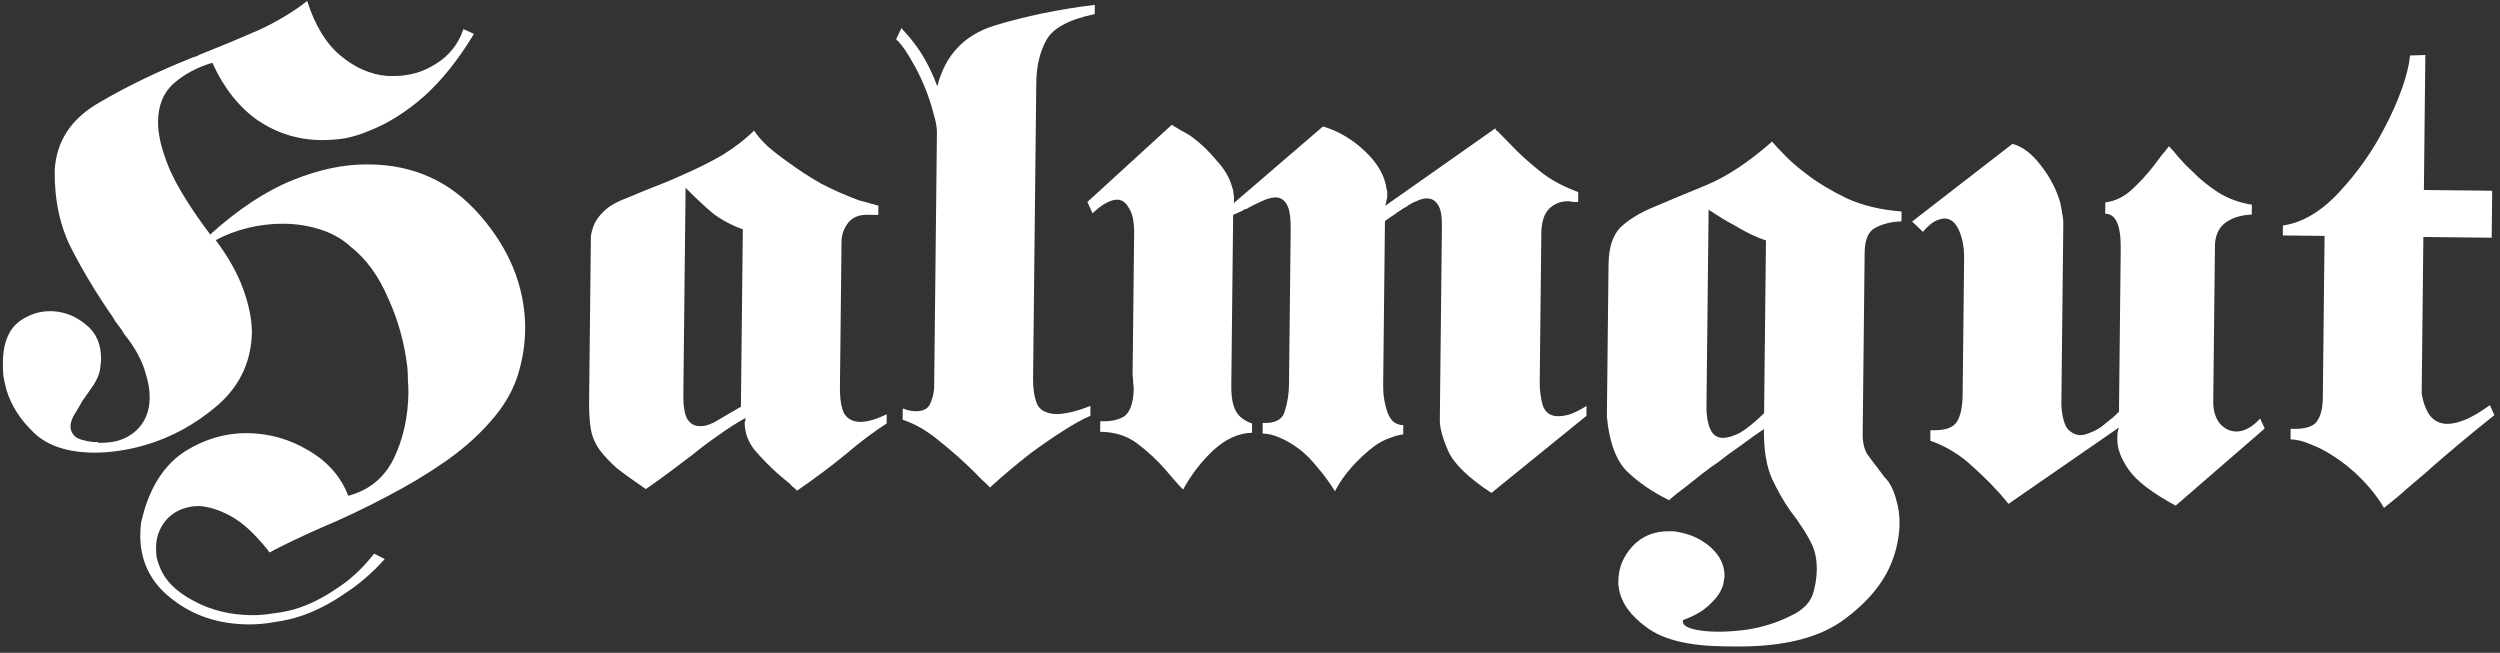 <svg width="360" height="94" viewBox="0 0 360 94" fill="none" xmlns="http://www.w3.org/2000/svg">
<rect x="0" y="0" width="360" height="94" fill="#333333" stroke="none"/>
<path d="M30.314 33.722C34.364 30.081 38.307 27.487 42.144 25.94C45.981 24.393 49.586 23.638 52.96 23.675C59.517 23.682 64.902 26.123 69.115 30.997C73.328 35.808 75.499 41.105 75.627 46.888C75.626 47.015 75.625 47.142 75.623 47.269C75.623 47.333 75.622 47.396 75.621 47.46C75.598 49.62 75.256 51.776 74.596 53.929C73.937 56.019 72.865 57.977 71.381 59.803C69.445 62.197 67.098 64.363 64.34 66.303C61.645 68.18 58.858 69.865 55.977 71.359C52.583 73.164 49.319 74.717 46.185 76.018C43.115 77.382 40.651 78.563 38.794 79.559C38.606 79.239 38.386 78.951 38.135 78.694C37.946 78.438 37.726 78.182 37.474 77.925C35.965 76.193 34.451 74.938 32.931 74.159C31.412 73.38 30.016 72.952 28.743 72.874C26.961 72.855 25.459 73.411 24.237 74.541C23.078 75.736 22.49 77.159 22.472 78.811C22.466 79.319 22.493 79.796 22.552 80.241C22.674 80.751 22.828 81.229 23.014 81.675C23.757 83.59 25.363 85.195 27.832 86.493C30.3 87.854 33.094 88.551 36.213 88.585C37.231 88.596 38.251 88.512 39.272 88.332C40.355 88.217 41.44 88.006 42.525 87.7C44.506 87.086 46.458 86.123 48.382 84.809C50.369 83.56 52.202 81.865 53.88 79.723L55.4 80.501C53.596 82.515 51.668 84.178 49.616 85.49C47.628 86.866 45.579 87.924 43.47 88.664C42.192 89.094 40.883 89.398 39.545 89.574C38.269 89.814 36.994 89.928 35.721 89.914C31.456 89.868 27.808 88.653 24.778 86.269C21.748 83.949 20.221 80.915 20.198 77.166C20.205 76.53 20.243 75.895 20.314 75.261C20.447 74.691 20.613 74.057 20.812 73.36C22 69.498 23.972 66.692 26.729 64.942C29.549 63.194 32.518 62.337 35.638 62.37C38.757 62.404 41.676 63.23 44.396 64.848C47.18 66.466 49.098 68.647 50.151 71.391C53.152 70.597 55.336 68.81 56.703 66.03C58.071 63.185 58.773 60.016 58.811 56.522C58.817 55.95 58.792 55.346 58.735 54.711C58.742 54.075 58.717 53.471 58.659 52.899C58.252 49.4 57.333 46.086 55.902 42.958C54.536 39.766 52.748 37.301 50.539 35.561C49.278 34.404 47.791 33.562 46.078 33.035C44.428 32.509 42.712 32.236 40.93 32.217C39.148 32.197 37.395 32.401 35.671 32.827C33.948 33.253 32.413 33.84 31.068 34.588C32.888 37.022 34.2 39.355 35.003 41.588C35.807 43.757 36.231 45.794 36.274 47.701C36.228 51.957 34.598 55.497 31.384 58.322C28.171 61.082 24.648 63.014 20.817 64.116C19.539 64.483 18.263 64.755 16.988 64.932C15.776 65.11 14.598 65.192 13.452 65.18C9.696 65.139 6.841 64.187 4.888 62.323C2.935 60.459 1.62 58.412 0.944 56.181C0.76 55.48 0.608 54.812 0.488 54.175C0.432 53.475 0.407 52.808 0.414 52.173C0.42 51.601 0.458 51.061 0.527 50.554C0.596 50.046 0.697 49.603 0.828 49.223C1.29 47.703 2.13 46.6 3.347 45.914C4.565 45.165 5.874 44.798 7.274 44.813C7.338 44.814 7.37 44.814 7.37 44.814C7.433 44.815 7.497 44.816 7.561 44.816C9.342 44.899 10.959 45.552 12.41 46.775C13.861 47.934 14.576 49.594 14.552 51.754C14.549 52.072 14.513 52.421 14.445 52.801C14.442 53.119 14.374 53.468 14.243 53.847C14.111 54.291 13.851 54.828 13.462 55.459C13.073 56.027 12.653 56.626 12.201 57.256C12.136 57.383 12.039 57.508 11.91 57.634C11.845 57.761 11.78 57.887 11.715 58.013C11.326 58.644 10.97 59.244 10.645 59.812C10.321 60.381 10.156 60.919 10.15 61.427C10.145 61.935 10.362 62.414 10.803 62.864C11.308 63.251 12.197 63.514 13.468 63.655C13.596 63.657 13.691 63.657 13.755 63.658C13.818 63.659 13.914 63.66 14.041 63.661C14.104 63.725 14.168 63.758 14.231 63.759C14.358 63.76 14.454 63.761 14.518 63.762C16.555 63.784 18.216 63.23 19.502 62.1C20.851 60.908 21.537 59.295 21.559 57.262C21.571 56.182 21.361 54.973 20.93 53.634C20.563 52.296 19.878 50.891 18.875 49.418C18.561 48.97 18.248 48.554 17.933 48.169C17.684 47.722 17.402 47.306 17.087 46.921C16.899 46.665 16.711 46.409 16.523 46.153C16.398 45.897 16.242 45.641 16.054 45.385C13.922 42.312 12.015 39.147 10.331 35.888C8.648 32.63 7.829 28.84 7.876 24.52C8.112 20.33 10.248 17.081 14.284 14.774C18.321 12.403 22.833 10.228 27.82 8.249C28.012 8.188 28.203 8.126 28.395 8.065C28.587 7.94 28.779 7.847 28.971 7.785C31.784 6.672 34.534 5.526 37.221 4.348C39.908 3.107 42.247 1.702 44.238 0.136C45.346 3.642 46.941 6.264 49.023 8.002C51.105 9.74 53.323 10.717 55.676 10.934C55.803 10.935 55.931 10.936 56.058 10.938C56.249 10.94 56.44 10.942 56.631 10.944C58.859 10.968 60.903 10.386 62.762 9.2C64.684 8.013 66.008 6.344 66.731 4.191L68.252 4.875C66.048 8.536 63.66 11.528 61.088 13.851C58.517 16.111 55.889 17.766 53.203 18.817C52.052 19.313 50.87 19.681 49.658 19.922C48.51 20.1 47.363 20.183 46.217 20.171C42.907 20.135 39.862 19.181 37.081 17.308C34.364 15.372 32.197 12.617 30.581 9.041C28.473 9.654 26.648 10.619 25.106 11.937C23.564 13.254 22.78 15.12 22.754 17.534C22.734 19.376 23.282 21.638 24.399 24.318C25.58 27 27.551 30.166 30.312 33.817L30.314 33.722Z" fill="white"/>
<path d="M108.555 18.749C108.993 19.453 109.653 20.223 110.535 21.058C111.418 21.83 112.46 22.636 113.661 23.474C115.05 24.506 116.599 25.508 118.307 26.479C120.08 27.388 121.854 28.17 123.63 28.824C124.138 28.957 124.614 29.089 125.058 29.221C125.566 29.353 126.042 29.486 126.486 29.617L126.472 30.952C126.217 30.949 125.994 30.947 125.803 30.944C125.612 30.942 125.421 30.94 125.23 30.938C123.831 30.86 122.808 31.23 122.162 32.049C121.517 32.867 121.189 33.785 121.178 34.802L120.952 55.67C120.932 57.449 121.141 58.754 121.578 59.585C122.079 60.353 122.838 60.742 123.857 60.753C124.366 60.759 124.94 60.669 125.579 60.486C126.217 60.302 126.921 60.024 127.689 59.651L127.674 60.985C125.815 62.172 123.857 63.644 121.801 65.401C119.746 67.094 117.403 68.847 114.773 70.661C114.647 70.533 114.521 70.404 114.395 70.276C114.332 70.212 114.237 70.147 114.111 70.082C113.796 69.698 113.45 69.376 113.071 69.118C112.692 68.796 112.314 68.475 111.935 68.153C110.8 67.124 109.73 66.032 108.724 64.878C107.781 63.724 107.286 62.448 107.237 61.05C107.238 60.986 107.239 60.922 107.239 60.859C107.24 60.795 107.273 60.7 107.338 60.574C107.339 60.511 107.339 60.447 107.34 60.383C107.341 60.32 107.341 60.256 107.342 60.193C105.997 60.941 104.683 61.784 103.399 62.723C102.116 63.599 100.865 64.538 99.644 65.542C98.489 66.419 97.365 67.264 96.274 68.078C95.183 68.893 94.093 69.675 93.002 70.426C91.296 69.263 89.906 68.264 88.833 67.426C87.824 66.526 87.006 65.659 86.378 64.826C85.688 63.866 85.254 62.844 85.074 61.762C84.895 60.68 84.814 59.313 84.832 57.662L85.061 36.507C85.062 36.444 85.063 36.348 85.064 36.221C85.067 36.031 85.069 35.84 85.071 35.649C85.071 35.586 85.072 35.522 85.073 35.459C85.074 35.332 85.075 35.236 85.076 35.173C85.08 34.792 85.084 34.379 85.089 33.934C85.158 33.49 85.29 33.015 85.487 32.509C85.749 31.813 86.234 31.119 86.942 30.428C87.714 29.674 88.867 29.019 90.401 28.464C91.552 27.968 92.831 27.442 94.238 26.886C95.708 26.33 97.179 25.71 98.651 25.027C100.506 24.221 102.298 23.32 104.028 22.322C105.758 21.261 107.267 20.101 108.554 18.845L108.555 18.749ZM98.4 56.951C98.385 58.412 98.564 59.526 98.937 60.292C99.375 60.996 99.976 61.352 100.74 61.36C101.058 61.364 101.377 61.336 101.696 61.275C102.079 61.153 102.463 60.998 102.847 60.811L106.691 58.566L106.968 33.028C105.192 32.373 103.705 31.563 102.506 30.597C101.307 29.567 100.173 28.506 99.102 27.415C99.039 27.351 98.976 27.286 98.913 27.222C98.85 27.158 98.788 27.094 98.725 27.029L98.4 56.951Z" fill="white"/>
<path d="M134.99 12.365C136.121 7.929 138.858 5.036 143.201 3.686C147.609 2.336 152.426 1.34 157.654 0.697L157.639 2.031C153.875 2.817 151.537 4.094 150.627 5.863C149.717 7.568 149.25 9.565 149.225 11.852L148.762 54.542C148.747 55.94 148.925 57.117 149.297 58.074C149.669 59.031 150.586 59.55 152.05 59.629C152.623 59.635 153.324 59.547 154.153 59.366C154.983 59.184 155.941 58.877 157.028 58.444L157.013 59.873C155.861 60.369 154.516 61.117 152.978 62.117C151.503 63.054 149.964 64.117 148.359 65.307C147.396 66.059 146.465 66.811 145.565 67.564C144.666 68.317 143.798 69.07 142.962 69.823C142.898 69.886 142.834 69.949 142.769 70.012C142.705 70.075 142.641 70.137 142.576 70.2C142.199 69.815 141.789 69.429 141.347 69.043C140.97 68.658 140.56 68.241 140.12 67.791C138.545 66.249 136.905 64.802 135.201 63.449C133.497 62.033 131.757 61.029 129.981 60.438L129.999 58.818C130.316 58.949 130.633 59.047 130.95 59.114C131.268 59.181 131.554 59.216 131.809 59.219C132.891 59.231 133.595 58.889 133.921 58.194C134.247 57.498 134.446 56.738 134.518 55.913C134.519 55.849 134.52 55.786 134.52 55.722C134.522 55.595 134.523 55.5 134.524 55.436C134.525 55.309 134.526 55.214 134.527 55.151C134.528 55.023 134.529 54.928 134.53 54.865C134.532 54.674 134.534 54.483 134.536 54.293C134.539 54.039 134.541 53.848 134.542 53.721L134.918 19.035C134.926 18.336 134.745 17.381 134.376 16.17C134.071 14.96 133.639 13.684 133.081 12.344C132.584 11.131 131.992 9.95 131.304 8.798C130.68 7.648 130.022 6.688 129.33 5.918C129.267 5.854 129.204 5.821 129.14 5.821C129.141 5.757 129.11 5.693 129.047 5.629L129.828 4.017C129.891 4.145 129.953 4.241 130.016 4.305C130.079 4.369 130.142 4.434 130.205 4.498C131.212 5.589 132.091 6.742 132.842 7.957C133.592 9.173 134.308 10.674 134.989 12.46L134.99 12.365Z" fill="white"/>
<path d="M177.591 29.314L190.508 18.208C192.729 18.867 194.753 20.064 196.581 21.8C198.408 23.535 199.439 25.357 199.673 27.265C199.735 27.393 199.765 27.521 199.764 27.648C199.763 27.775 199.761 27.902 199.76 28.029C199.759 28.156 199.757 28.283 199.756 28.41C199.754 28.537 199.721 28.664 199.656 28.79C199.654 28.981 199.621 29.139 199.556 29.265C199.554 29.393 199.521 29.519 199.456 29.646L215.334 18.477C215.396 18.604 215.427 18.7 215.426 18.764C215.49 18.764 215.553 18.797 215.616 18.861C216.057 19.311 216.529 19.792 217.033 20.306C217.537 20.82 218.041 21.333 218.544 21.847C219.678 22.939 220.908 24.001 222.234 25.032C223.624 26.064 225.301 26.939 227.267 27.66L227.252 29.089C226.997 29.086 226.742 29.084 226.488 29.081C226.297 29.015 226.075 28.981 225.82 28.978C224.738 28.967 223.811 29.338 223.039 30.092C222.33 30.846 221.968 32.018 221.95 33.606L221.723 54.57C221.722 54.697 221.721 54.793 221.72 54.856C221.72 54.856 221.72 54.888 221.719 54.952C221.706 56.158 221.853 57.304 222.159 58.387C222.53 59.408 223.257 59.924 224.339 59.936C224.848 59.941 225.422 59.852 226.061 59.668C226.764 59.422 227.564 59.017 228.461 58.455L228.446 59.885L214.765 70.982C211.415 68.786 209.336 66.762 208.528 64.911C207.72 63.059 207.323 61.594 207.334 60.514L207.637 32.593C207.653 31.132 207.473 30.114 207.097 29.538C206.722 28.898 206.184 28.575 205.484 28.567C205.038 28.562 204.56 28.684 204.047 28.933C203.536 29.118 203.024 29.398 202.51 29.774C202.254 29.898 201.998 30.054 201.741 30.242C201.549 30.367 201.357 30.492 201.164 30.617C200.843 30.868 200.523 31.087 200.202 31.274C199.946 31.462 199.689 31.65 199.432 31.837L199.18 55.089C199.179 55.216 199.178 55.311 199.177 55.374C199.177 55.374 199.177 55.406 199.176 55.47C199.161 56.867 199.37 58.172 199.802 59.384C200.235 60.596 200.992 61.208 202.074 61.219L202.06 62.553C201.486 62.611 200.816 62.794 200.048 63.103C199.345 63.35 198.641 63.724 197.935 64.224C196.844 65.038 195.783 66.011 194.752 67.144C193.721 68.276 192.881 69.475 192.23 70.738C191.48 69.523 190.664 68.402 189.784 67.376C188.967 66.351 188.117 65.484 187.234 64.775C186.224 64.002 185.243 63.419 184.292 63.028C183.405 62.637 182.58 62.438 181.816 62.429L181.832 60.905C183.614 60.987 184.671 60.427 185.002 59.224C185.397 58.021 185.602 56.72 185.617 55.323C185.618 55.259 185.618 55.227 185.618 55.227C185.619 55.164 185.62 55.1 185.62 55.037L185.858 33.12C185.877 31.341 185.699 30.132 185.324 29.493C184.95 28.79 184.412 28.434 183.712 28.427C183.203 28.421 182.596 28.573 181.893 28.884C181.189 29.194 180.485 29.535 179.781 29.909C179.716 29.972 179.62 30.034 179.492 30.096C179.429 30.096 179.365 30.095 179.301 30.094C179.045 30.282 178.756 30.438 178.437 30.562C178.181 30.686 177.893 30.81 177.573 30.933L177.307 55.519C177.29 57.107 177.499 58.316 177.936 59.147C178.373 59.978 179.162 60.59 180.304 60.983L180.289 62.318C178.379 62.36 176.523 63.198 174.723 64.83C172.986 66.463 171.533 68.354 170.364 70.501C169.923 70.052 169.483 69.57 169.043 69.057C168.603 68.544 168.163 68.031 167.723 67.518C166.528 66.171 165.204 64.95 163.751 63.854C162.299 62.758 160.522 62.199 158.422 62.176L158.438 60.651C159.774 60.729 160.891 60.519 161.788 60.02C162.685 59.458 163.176 58.161 163.262 56.129C163.266 55.811 163.237 55.493 163.177 55.175C163.181 54.794 163.153 54.412 163.094 54.03L163.315 33.638C163.333 31.986 163.091 30.776 162.59 30.009C162.154 29.178 161.585 28.759 160.885 28.751C160.376 28.746 159.801 28.93 159.16 29.304C158.584 29.616 157.974 30.086 157.33 30.714L156.584 29.086L168.737 17.972C169.18 18.231 169.654 18.522 170.16 18.845C170.73 19.105 171.268 19.429 171.773 19.816C172.973 20.718 174.107 21.81 175.175 23.093C176.308 24.312 177.058 25.591 177.426 26.929C177.549 27.248 177.61 27.535 177.607 27.789C177.668 28.044 177.697 28.298 177.695 28.552C177.693 28.679 177.691 28.838 177.689 29.029C177.688 29.156 177.655 29.282 177.59 29.409L177.591 29.314Z" fill="white"/>
<path d="M255.123 20.337C255.626 20.915 256.286 21.621 257.105 22.455C257.924 23.29 258.933 24.159 260.133 25.061C261.711 26.286 263.64 27.45 265.92 28.555C268.201 29.596 270.836 30.228 273.826 30.451L273.81 31.881C272.346 31.928 271.101 32.233 270.076 32.793C269.052 33.291 268.53 34.492 268.509 36.398L268.226 62.508C268.214 63.651 268.426 64.607 268.864 65.374C269.365 66.078 269.899 66.783 270.464 67.488C270.527 67.552 270.558 67.616 270.558 67.679C270.621 67.744 270.684 67.808 270.746 67.872C270.935 68.128 271.123 68.384 271.311 68.641C271.563 68.897 271.783 69.154 271.971 69.41C272.472 70.178 272.845 71.072 273.088 72.091C273.395 73.111 273.543 74.224 273.53 75.431C273.521 76.193 273.449 76.955 273.314 77.716C273.178 78.54 272.978 79.332 272.715 80.092C271.661 83.385 269.336 86.377 265.742 89.07C262.147 91.827 256.848 93.167 249.846 93.091C249.719 93.09 249.591 93.089 249.464 93.087C249.337 93.086 249.209 93.085 249.082 93.083C248.955 93.082 248.827 93.08 248.7 93.079C248.573 93.078 248.446 93.076 248.318 93.075C243.226 93.02 239.511 92.122 237.174 90.381C234.837 88.704 233.488 86.847 233.128 84.809C233.13 84.619 233.101 84.428 233.039 84.237C233.041 84.046 233.043 83.856 233.045 83.665C233.066 81.759 233.752 80.083 235.105 78.636C236.458 77.19 238.216 76.478 240.381 76.501C240.444 76.502 240.508 76.503 240.571 76.504C240.635 76.504 240.699 76.505 240.762 76.506C240.762 76.506 240.794 76.506 240.858 76.507C240.922 76.507 240.985 76.508 241.049 76.509C243.147 76.786 244.889 77.535 246.277 78.757C247.664 79.98 248.349 81.385 248.332 82.973C248.33 83.163 248.296 83.354 248.231 83.544C248.228 83.798 248.193 84.02 248.128 84.21C247.863 85.16 247.248 86.074 246.284 86.953C245.382 87.897 244.068 88.677 242.343 89.293C242.343 89.293 242.342 89.325 242.342 89.389C242.273 89.896 242.714 90.282 243.666 90.547C244.618 90.811 245.795 90.951 247.195 90.966C247.895 90.974 248.628 90.95 249.392 90.894C250.221 90.84 251.017 90.753 251.783 90.635C253.951 90.277 255.963 89.632 257.82 88.698C259.739 87.83 260.867 86.603 261.202 85.018C261.335 84.511 261.436 84.004 261.505 83.497C261.574 82.989 261.611 82.513 261.616 82.069C261.632 80.607 261.391 79.366 260.892 78.344C260.394 77.322 259.8 76.331 259.11 75.37C258.923 75.05 258.703 74.73 258.452 74.41C258.264 74.154 258.044 73.865 257.793 73.545C256.853 72.201 255.978 70.666 255.169 68.942C254.361 67.154 253.973 64.768 254.005 61.782C252.722 62.657 251.535 63.502 250.444 64.317C249.354 65.067 248.295 65.85 247.267 66.665C246.755 66.977 246.273 67.321 245.824 67.697C245.375 68.01 244.925 68.355 244.476 68.731C243.833 69.232 243.159 69.765 242.453 70.329C241.747 70.83 241.041 71.394 240.334 72.022C240.27 72.021 240.207 71.989 240.144 71.924C237.927 70.82 236 69.497 234.361 67.954C232.723 66.348 231.734 63.701 231.391 60.012L231.629 38.095C231.656 35.617 232.248 33.813 233.406 32.682C234.628 31.552 236.23 30.584 238.213 29.78C240.387 28.85 242.914 27.797 245.791 26.622C248.733 25.383 251.843 23.32 255.122 20.433L255.123 20.337ZM254.299 34.624C253.348 34.296 252.492 33.937 251.733 33.548C250.973 33.158 250.277 32.769 249.644 32.381C249.011 32.057 248.442 31.733 247.936 31.41C247.43 31.087 246.924 30.764 246.418 30.44C246.355 30.376 246.292 30.344 246.228 30.343C246.165 30.279 246.103 30.215 246.04 30.15L245.732 58.547C245.718 59.818 245.897 60.9 246.27 61.793C246.643 62.623 247.243 63.043 248.071 63.052C248.771 63.059 249.601 62.814 250.561 62.316C251.522 61.755 252.679 60.815 254.03 59.495L254.299 34.624Z" fill="white"/>
<path d="M276.859 33.343L275.347 31.897L289.793 20.713C291.253 21.11 292.61 22.141 293.866 23.807C295.185 25.473 296.12 27.262 296.672 29.174C296.794 29.684 296.884 30.193 296.942 30.702C297.064 31.211 297.122 31.72 297.117 32.229L296.834 58.338C296.943 59.992 297.249 61.139 297.752 61.779C298.318 62.357 298.92 62.65 299.557 62.657C299.875 62.66 300.194 62.6 300.513 62.476C300.897 62.353 301.281 62.199 301.665 62.012C302.049 61.826 302.401 61.607 302.722 61.357C303.107 61.043 303.493 60.73 303.878 60.416C304.135 60.228 304.36 60.04 304.553 59.852C304.746 59.663 304.939 59.475 305.132 59.286L305.385 35.94C305.404 34.161 305.227 32.856 304.854 32.026C304.481 31.197 303.913 30.777 303.149 30.769L303.166 29.149C304.569 28.974 305.849 28.352 307.007 27.285C308.164 26.217 309.227 25.053 310.196 23.793C310.583 23.289 310.939 22.816 311.262 22.375C311.648 21.934 312.003 21.494 312.326 21.052C312.767 21.502 313.27 22.079 313.836 22.784C314.402 23.426 315.031 24.068 315.725 24.711C316.795 25.802 318.026 26.8 319.417 27.705C320.871 28.61 322.488 29.2 324.268 29.473L324.252 30.902C322.724 30.949 321.446 31.349 320.419 32.1C319.456 32.852 318.967 33.958 318.951 35.419L318.708 57.813C318.695 59.084 319.002 60.135 319.629 60.968C320.321 61.738 321.113 62.128 322.004 62.137C322.577 62.144 323.152 61.991 323.728 61.679C324.304 61.368 324.882 60.898 325.462 60.269L326.115 61.705L313.294 72.812C309.939 70.997 307.697 69.289 306.569 67.688C305.44 66.088 304.883 64.62 304.898 63.286C304.901 62.969 304.904 62.683 304.907 62.429C304.974 62.112 305.041 61.827 305.107 61.573L289.231 72.552C287.723 70.693 286.024 68.927 284.132 67.255C282.304 65.519 280.249 64.258 277.965 63.471L277.982 61.946C279.891 62.031 281.136 61.663 281.718 60.843C282.3 60.023 282.601 58.661 282.622 56.755L282.834 37.22C282.85 35.696 282.61 34.359 282.113 33.21C281.616 32.061 280.922 31.481 280.031 31.472C279.585 31.467 279.075 31.62 278.498 31.932C277.985 32.244 277.439 32.746 276.858 33.439L276.859 33.343Z" fill="white"/>
<path d="M334.739 33.97L328.723 33.905L328.739 32.476C331.544 32.062 334.235 30.471 336.812 27.703C339.453 24.872 341.619 21.814 343.31 18.529C344.35 16.571 345.198 14.674 345.854 12.838C346.511 11.003 346.91 9.387 347.053 7.991L349.25 7.919L349.039 27.359L358.874 27.465L358.801 34.231L348.966 34.124L348.721 56.709C348.962 58.045 349.364 59.098 349.929 59.867C350.557 60.636 351.38 61.026 352.399 61.037C353.163 61.045 354.056 60.833 355.08 60.399C356.103 59.965 357.256 59.279 358.54 58.34L359.193 59.776C357.073 61.469 355.307 62.911 353.894 64.103C352.48 65.295 351.163 66.424 349.941 67.491C349.877 67.554 349.813 67.617 349.749 67.68C349.685 67.679 349.653 67.71 349.652 67.774C348.688 68.589 347.692 69.436 346.664 70.315C345.699 71.194 344.575 72.135 343.291 73.137C342.479 71.731 341.411 70.353 340.089 69.004C338.767 67.656 337.378 66.529 335.924 65.624C334.849 64.913 333.773 64.362 332.695 63.969C331.617 63.512 330.665 63.279 329.837 63.27L329.854 61.746C331.763 61.83 333.008 61.494 333.589 60.738C334.17 59.982 334.469 58.842 334.486 57.317L334.739 33.97Z" fill="white"/>
</svg>
